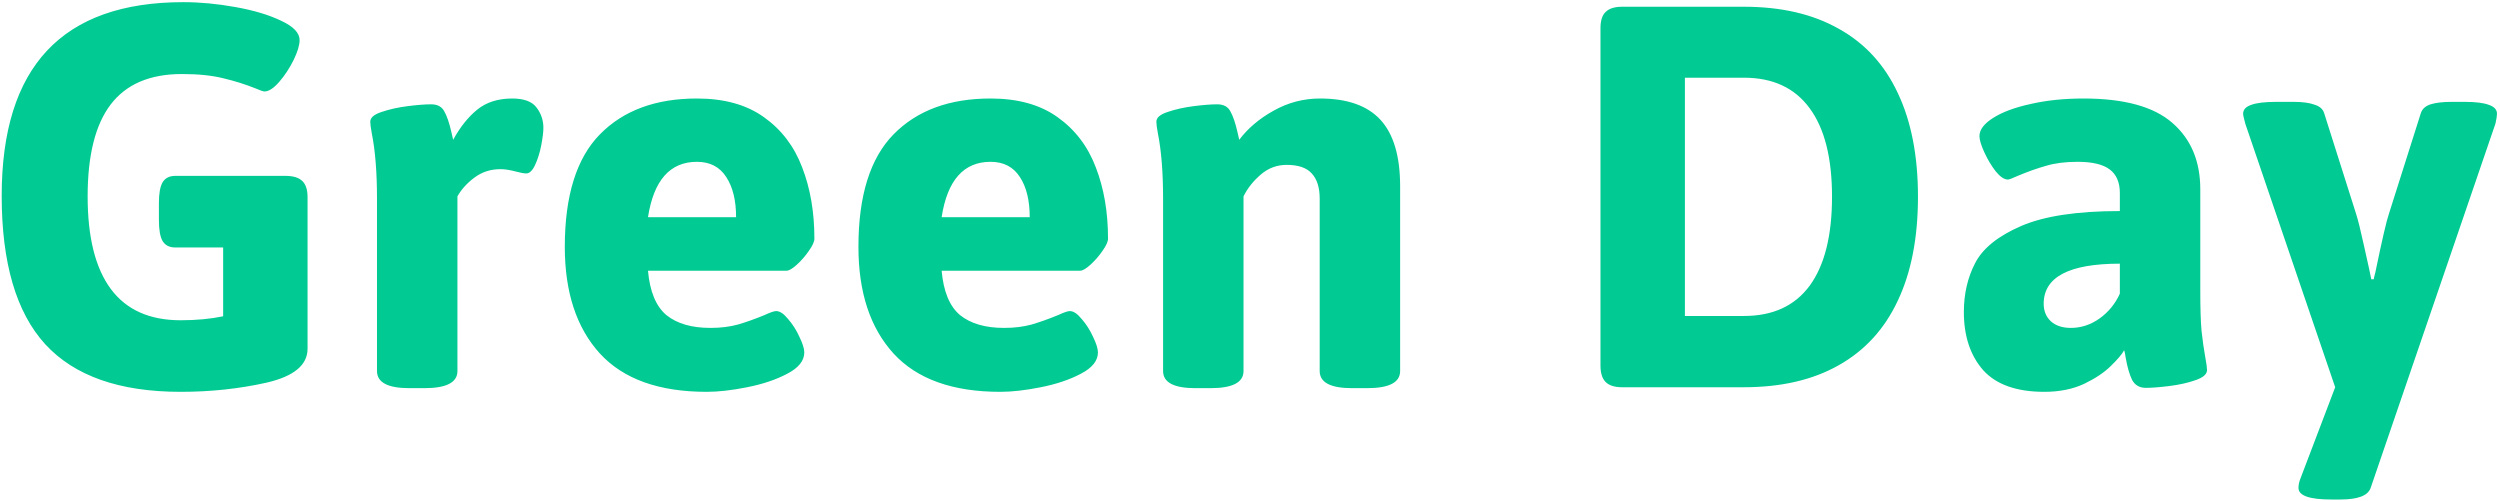 <svg width="439" height="88" viewBox="0 0 439 88" fill="none" xmlns="http://www.w3.org/2000/svg">
  <path
    d="M31.718 68.806C20.976 68.806 13.044 66.013 7.924 60.427C2.839 54.841 0.297 46.158 0.297 34.377C0.297 11.711 10.932 0.378 32.201 0.378C35.102 0.378 38.145 0.664 41.332 1.237C44.555 1.81 47.24 2.616 49.389 3.654C51.537 4.657 52.611 5.785 52.611 7.038C52.611 7.933 52.253 9.115 51.537 10.583C50.821 12.015 49.98 13.287 49.013 14.396C48.046 15.507 47.187 16.061 46.435 16.061C46.22 16.061 45.7 15.883 44.877 15.524C43.087 14.808 41.207 14.217 39.237 13.752C37.268 13.251 34.833 13 31.933 13C26.311 13 22.139 14.79 19.418 18.371C16.732 21.916 15.39 27.287 15.39 34.484C15.39 41.682 16.75 47.106 19.472 50.759C22.193 54.411 26.275 56.237 31.718 56.237C34.475 56.237 36.964 56.005 39.184 55.539V43.454H30.751C29.748 43.454 29.014 43.078 28.549 42.326C28.119 41.574 27.904 40.357 27.904 38.674V35.612C27.904 33.965 28.119 32.766 28.549 32.014C29.014 31.262 29.748 30.886 30.751 30.886H50.141C51.501 30.886 52.486 31.19 53.095 31.799C53.703 32.372 54.008 33.321 54.008 34.645V61.232C54.008 64.097 51.609 66.084 46.81 67.194C42.012 68.269 36.981 68.806 31.718 68.806ZM71.894 68.161C68.098 68.161 66.2 67.159 66.2 65.153V34.86C66.2 30.277 65.896 26.463 65.287 23.42C65.108 22.453 65.019 21.773 65.019 21.379C65.019 20.663 65.681 20.09 67.006 19.66C68.367 19.195 69.888 18.855 71.571 18.64C73.29 18.425 74.669 18.317 75.707 18.317C76.817 18.317 77.587 18.729 78.017 19.553C78.482 20.376 78.894 21.576 79.252 23.151L79.574 24.548C80.792 22.328 82.188 20.573 83.764 19.284C85.375 17.959 87.434 17.297 89.94 17.297C92.017 17.297 93.45 17.834 94.237 18.908C95.025 19.947 95.419 21.128 95.419 22.453C95.419 23.169 95.294 24.19 95.043 25.515C94.792 26.804 94.434 27.95 93.969 28.952C93.503 29.955 92.984 30.456 92.411 30.456C92.017 30.456 91.426 30.349 90.639 30.134C89.564 29.847 88.651 29.704 87.899 29.704C86.145 29.704 84.605 30.205 83.28 31.208C81.991 32.175 81.007 33.267 80.326 34.484V65.153C80.326 67.159 78.393 68.161 74.525 68.161H71.894ZM124.101 68.806C115.722 68.806 109.473 66.568 105.355 62.092C101.238 57.58 99.179 51.332 99.179 43.347C99.179 34.359 101.238 27.77 105.355 23.581C109.473 19.392 115.149 17.297 122.382 17.297C127.18 17.297 131.101 18.389 134.145 20.573C137.224 22.758 139.462 25.694 140.858 29.382C142.291 33.07 143.007 37.242 143.007 41.897C143.007 42.434 142.685 43.15 142.04 44.045C141.431 44.94 140.733 45.746 139.945 46.462C139.158 47.178 138.549 47.536 138.119 47.536H113.788C114.11 51.188 115.185 53.785 117.011 55.324C118.873 56.828 121.451 57.58 124.745 57.58C126.535 57.58 128.147 57.383 129.579 56.989C131.047 56.56 132.605 56.005 134.252 55.324C135.255 54.859 135.935 54.626 136.293 54.626C136.938 54.626 137.636 55.092 138.388 56.023C139.175 56.918 139.838 57.956 140.375 59.138C140.948 60.319 141.234 61.232 141.234 61.877C141.234 63.345 140.232 64.598 138.227 65.637C136.257 66.675 133.912 67.463 131.19 68C128.505 68.537 126.142 68.806 124.101 68.806ZM129.257 38.137C129.257 35.2 128.684 32.855 127.538 31.101C126.392 29.31 124.674 28.415 122.382 28.415C117.655 28.415 114.791 31.656 113.788 38.137H129.257ZM175.663 68.806C167.284 68.806 161.036 66.568 156.918 62.092C152.8 57.58 150.741 51.332 150.741 43.347C150.741 34.359 152.8 27.77 156.918 23.581C161.036 19.392 166.711 17.297 173.944 17.297C178.743 17.297 182.663 18.389 185.707 20.573C188.786 22.758 191.024 25.694 192.421 29.382C193.853 33.07 194.569 37.242 194.569 41.897C194.569 42.434 194.247 43.15 193.603 44.045C192.994 44.94 192.296 45.746 191.508 46.462C190.72 47.178 190.111 47.536 189.682 47.536H165.351C165.673 51.188 166.747 53.785 168.573 55.324C170.435 56.828 173.013 57.58 176.308 57.58C178.098 57.58 179.709 57.383 181.142 56.989C182.61 56.56 184.167 56.005 185.814 55.324C186.817 54.859 187.497 54.626 187.855 54.626C188.5 54.626 189.198 55.092 189.95 56.023C190.738 56.918 191.4 57.956 191.938 59.138C192.51 60.319 192.797 61.232 192.797 61.877C192.797 63.345 191.794 64.598 189.789 65.637C187.82 66.675 185.474 67.463 182.753 68C180.067 68.537 177.704 68.806 175.663 68.806ZM180.819 38.137C180.819 35.2 180.246 32.855 179.101 31.101C177.955 29.31 176.236 28.415 173.944 28.415C169.218 28.415 166.353 31.656 165.351 38.137H180.819ZM209.931 68.161C206.135 68.161 204.237 67.159 204.237 65.153V34.86C204.237 30.277 203.933 26.463 203.324 23.42C203.145 22.453 203.056 21.773 203.056 21.379C203.056 20.663 203.718 20.09 205.043 19.66C206.404 19.195 207.925 18.855 209.608 18.64C211.327 18.425 212.706 18.317 213.744 18.317C214.854 18.317 215.624 18.729 216.054 19.553C216.519 20.376 216.931 21.576 217.289 23.151L217.611 24.548C219.115 22.543 221.12 20.842 223.627 19.445C226.169 18.013 228.891 17.297 231.791 17.297C236.589 17.297 240.134 18.55 242.426 21.057C244.717 23.563 245.863 27.448 245.863 32.712V65.153C245.863 67.159 243.93 68.161 240.062 68.161H237.431C233.635 68.161 231.737 67.159 231.737 65.153V34.86C231.737 32.927 231.272 31.459 230.341 30.456C229.446 29.453 227.978 28.952 225.937 28.952C224.218 28.952 222.696 29.525 221.371 30.671C220.046 31.817 219.044 33.088 218.363 34.484V65.153C218.363 67.159 216.43 68.161 212.562 68.161H209.931ZM284.857 68C283.533 68 282.566 67.696 281.957 67.087C281.348 66.478 281.044 65.511 281.044 64.186V4.943C281.044 3.618 281.348 2.67 281.957 2.097C282.566 1.488 283.533 1.184 284.857 1.184H306.234C312.787 1.184 318.337 2.473 322.885 5.051C327.468 7.593 330.924 11.353 333.251 16.33C335.614 21.307 336.796 27.377 336.796 34.538C336.796 41.735 335.614 47.823 333.251 52.8C330.924 57.777 327.468 61.555 322.885 64.133C318.337 66.711 312.787 68 306.234 68H284.857ZM306.234 55.485C311.319 55.485 315.168 53.713 317.782 50.168C320.396 46.587 321.703 41.377 321.703 34.538C321.703 27.735 320.396 22.561 317.782 19.016C315.168 15.435 311.319 13.645 306.234 13.645H295.868V55.485H306.234ZM358.979 68.806C354.109 68.806 350.528 67.534 348.236 64.992C345.98 62.414 344.853 59.012 344.853 54.787C344.853 51.6 345.515 48.736 346.84 46.193C348.165 43.615 350.85 41.449 354.896 39.694C358.943 37.94 364.726 37.062 372.245 37.062V33.894C372.245 32.032 371.654 30.653 370.473 29.758C369.291 28.863 367.411 28.415 364.833 28.415C362.685 28.415 360.84 28.648 359.301 29.113C357.761 29.543 356.096 30.134 354.306 30.886C353.375 31.315 352.802 31.53 352.587 31.53C351.942 31.53 351.226 31.047 350.438 30.08C349.687 29.113 349.024 28.003 348.451 26.75C347.878 25.497 347.592 24.548 347.592 23.903C347.592 22.793 348.38 21.737 349.955 20.734C351.566 19.696 353.769 18.872 356.562 18.264C359.354 17.619 362.452 17.297 365.854 17.297C373.015 17.297 378.225 18.729 381.483 21.594C384.742 24.422 386.371 28.308 386.371 33.249V51.135C386.371 54.107 386.443 56.416 386.586 58.063C386.765 59.711 386.998 61.34 387.284 62.951C387.463 63.918 387.553 64.598 387.553 64.992C387.553 65.708 386.872 66.299 385.512 66.765C384.187 67.23 382.665 67.57 380.946 67.785C379.228 68 377.849 68.107 376.811 68.107C375.701 68.107 374.895 67.642 374.394 66.711C373.928 65.744 373.552 64.437 373.266 62.79C373.23 62.575 373.194 62.36 373.158 62.145C373.122 61.931 373.069 61.716 372.997 61.501C372.639 62.181 371.869 63.094 370.688 64.24C369.542 65.386 367.966 66.442 365.961 67.409C363.956 68.34 361.628 68.806 358.979 68.806ZM363.651 57.58C365.442 57.58 367.125 57.025 368.7 55.915C370.276 54.769 371.457 53.319 372.245 51.565V46.301C363.329 46.301 358.871 48.646 358.871 53.337C358.871 54.59 359.283 55.611 360.106 56.398C360.966 57.186 362.147 57.58 363.651 57.58ZM409.359 87.712C405.528 87.712 403.612 87.032 403.612 85.671C403.612 85.134 403.738 84.561 403.988 83.952L410.058 68L394.267 21.701C394.231 21.486 394.159 21.2 394.052 20.842C393.944 20.448 393.891 20.162 393.891 19.982C393.891 19.266 394.356 18.747 395.287 18.425C396.218 18.067 397.686 17.888 399.691 17.888H402.807C404.311 17.888 405.51 18.049 406.405 18.371C407.336 18.658 407.909 19.159 408.124 19.875L413.71 37.492C414.068 38.602 414.516 40.393 415.053 42.863C415.59 45.298 415.912 46.748 416.02 47.214L416.396 49.04H416.825C416.861 48.789 416.951 48.413 417.094 47.912C418.275 42.183 419.081 38.71 419.511 37.492L425.097 19.875C425.347 19.123 425.92 18.604 426.815 18.317C427.746 18.031 428.964 17.888 430.468 17.888H432.777C434.747 17.888 436.179 18.067 437.074 18.425C438.005 18.747 438.471 19.266 438.471 19.982C438.471 20.34 438.381 20.913 438.202 21.701L416.288 85.671C415.823 87.032 414.05 87.712 410.971 87.712H409.359Z"
    fill="#01CB93" />
</svg>